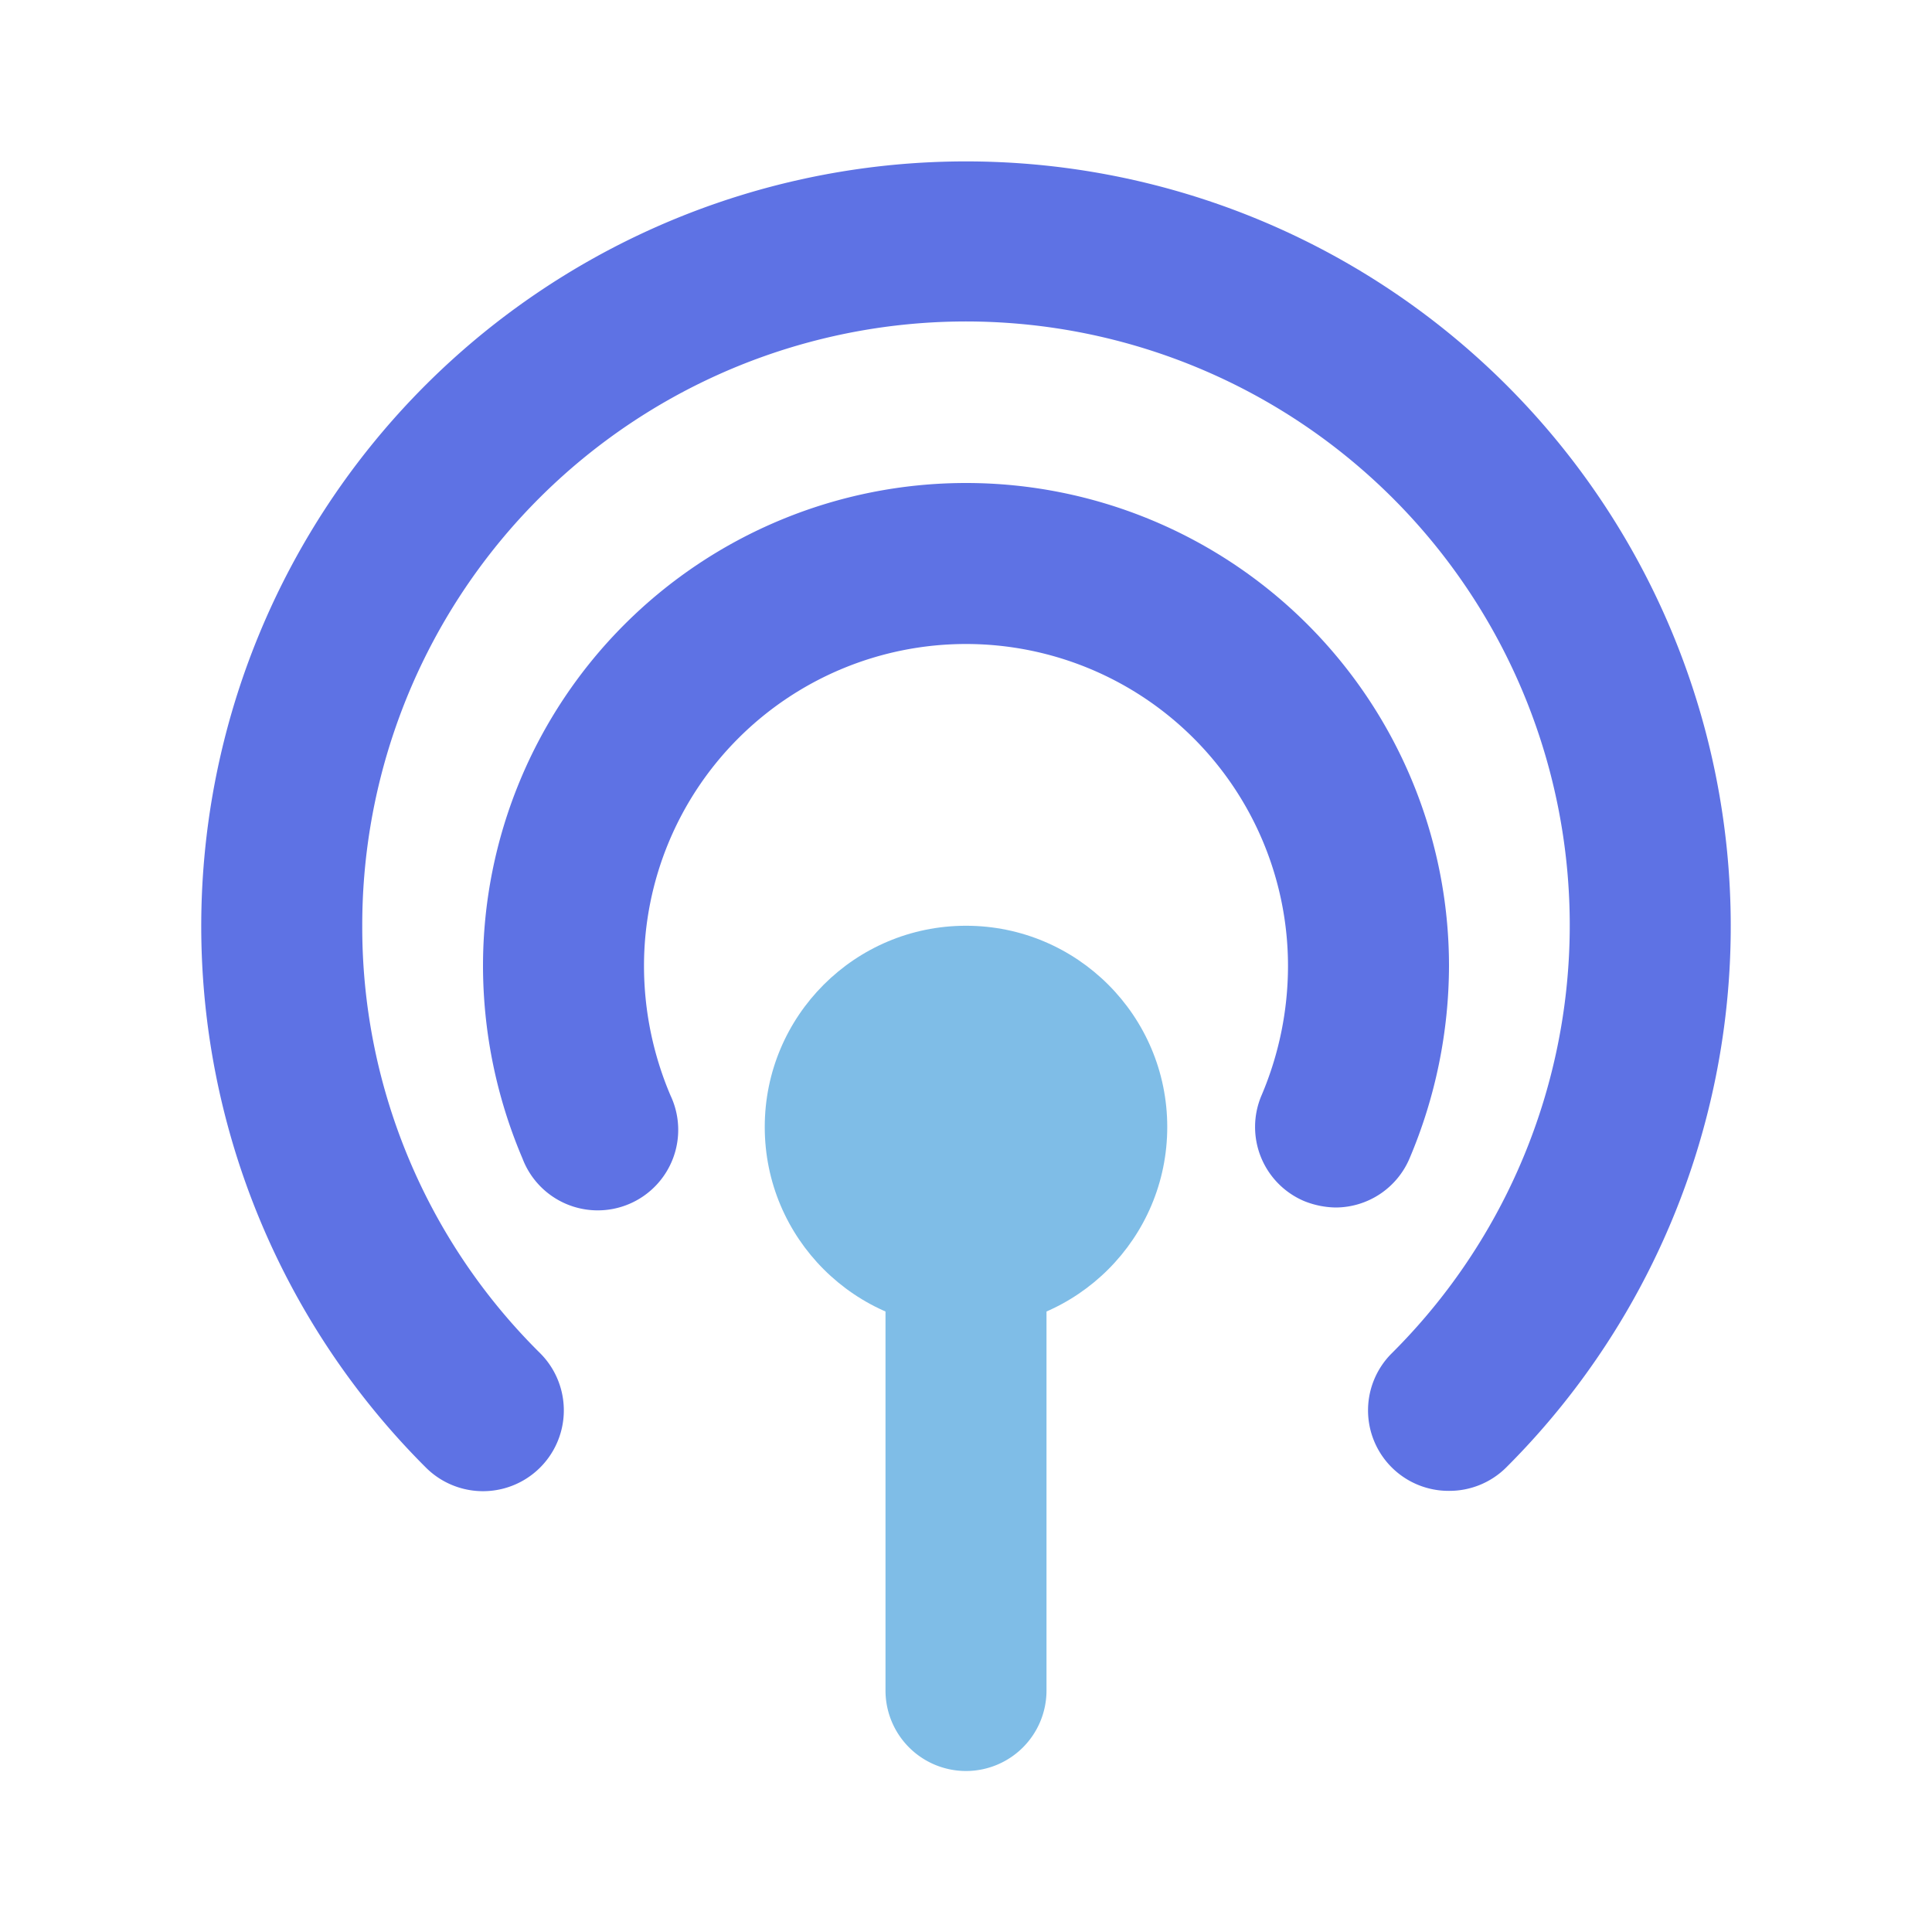<svg xmlns="http://www.w3.org/2000/svg" version="1.1" xmlns:xlink="http://www.w3.org/1999/xlink" xmlns:svgjs="http://svgjs.com/svgjs" width="512" height="512" x="0" y="0" viewBox="0 0 24 24" style="enable-background:new 0 0 512 512" xml:space="preserve" class=""><g><g data-name="Layer 2"><path fill="#7fbde7" d="M12 22a1 1 0 0 1-1-1v-5a1 1 0 0 1 2 0v5a1 1 0 0 1-1 1z" data-original="#7fbde7"></path><circle cx="12" cy="14" r="2.5" fill="#7fbde7" data-original="#7fbde7"></circle><g fill="#232323"><path d="M18 18.52a1 1 0 0 1-.71-.29 1 1 0 0 1 0-1.42A7.5 7.5 0 1 0 4.5 11.5a7.44 7.44 0 0 0 2.21 5.31 1 1 0 1 1-1.42 1.42 9.5 9.5 0 1 1 13.42 0 1 1 0 0 1-.71.29z" fill="#5e72e4" data-original="#232323" class=""></path><path d="M16.59 15a1.09 1.09 0 0 1-.39-.08 1 1 0 0 1-.53-1.31A4.11 4.11 0 0 0 16 12a4 4 0 0 0-8 0 4.11 4.11 0 0 0 .33 1.61 1 1 0 1 1-1.84.78A6.12 6.12 0 0 1 6 12a6 6 0 0 1 12 0 6.16 6.16 0 0 1-.49 2.39 1 1 0 0 1-.92.61z" fill="#5e72e4" data-original="#232323" class=""></path></g></g></g></svg>